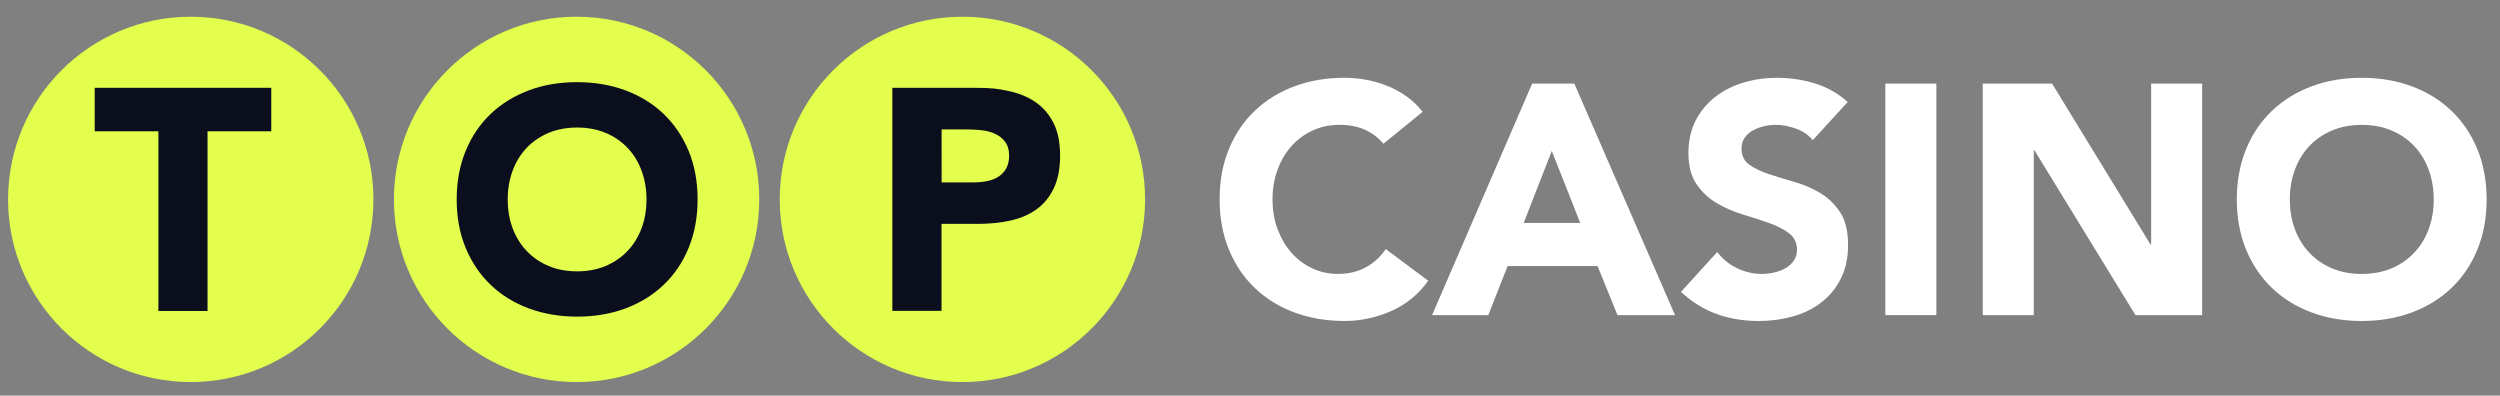 <?xml version="1.0" encoding="UTF-8" standalone="no"?>
<svg
   version="1.1"
   id="Laag_1"
   x="0px"
   y="0px"
   viewBox="0 0 158 25"
   xml:space="preserve"
   sodipodi:docname="topcasino.svg"
   inkscape:version="1.3.2 (091e20e, 2023-11-25, custom)"
   width="158"
   height="25"
   xmlns:inkscape="http://www.inkscape.org/namespaces/inkscape"
   xmlns:sodipodi="http://sodipodi.sourceforge.net/DTD/sodipodi-0.dtd"
   xmlns:xlink="http://www.w3.org/1999/xlink"
   xmlns="http://www.w3.org/2000/svg"
   xmlns:svg="http://www.w3.org/2000/svg"
   xmlns:rdf="http://www.w3.org/1999/02/22-rdf-syntax-ns#"
   xmlns:cc="http://creativecommons.org/ns#"
   xmlns:dc="http://purl.org/dc/elements/1.1/"><rect x="0" y="0" width="158" height="25" fill="#808080" stroke="none"/><defs
   id="defs923" /><sodipodi:namedview
   pagecolor="#ffffff"
   bordercolor="#666666"
   borderopacity="1"
   objecttolerance="10"
   gridtolerance="10"
   guidetolerance="10"
   inkscape:pageopacity="0"
   inkscape:pageshadow="2"
   inkscape:window-width="2622"
   inkscape:window-height="1290"
   id="namedview921"
   showgrid="false"
   inkscape:zoom="5.6568542"
   inkscape:cx="97.934289"
   inkscape:cy="45.254834"
   inkscape:window-x="1437"
   inkscape:window-y="435"
   inkscape:window-maximized="0"
   inkscape:current-layer="Laag_1"
   inkscape:document-rotation="0"
   inkscape:showpageshadow="2"
   inkscape:pagecheckerboard="0"
   inkscape:deskcolor="#d1d1d1" />
<style
   type="text/css"
   id="style880">
	.st0{fill:#0B0F1D;}
	.st1{fill:#E3FE4D;}
</style>
<g
   id="g896"
   style="fill:#ffffff"
   transform="matrix(0.29,0,0,0.29,-3.569,-2.438)">
	<g
   id="g894"
   style="fill:#ffffff">
		<path
   class="st0"
   d="m 313.79,39.74 c -1.09,-1.33 -2.44,-2.35 -4.03,-3.06 -1.59,-0.71 -3.43,-1.07 -5.52,-1.07 -2.09,0 -4.03,0.4 -5.81,1.21 -1.78,0.81 -3.33,1.94 -4.63,3.38 -1.31,1.45 -2.33,3.17 -3.06,5.17 -0.74,2 -1.11,4.16 -1.11,6.48 0,2.38 0.37,4.55 1.11,6.52 0.74,1.97 1.75,3.68 3.03,5.13 1.28,1.45 2.79,2.58 4.53,3.39 1.73,0.81 3.6,1.21 5.59,1.21 2.28,0 4.3,-0.47 6.06,-1.43 1.76,-0.95 3.21,-2.28 4.35,-3.99 l 9.26,6.91 c -2.14,2.99 -4.85,5.2 -8.12,6.63 -3.28,1.43 -6.65,2.14 -10.12,2.14 -3.94,0 -7.58,-0.62 -10.9,-1.85 -3.33,-1.23 -6.2,-3 -8.62,-5.31 -2.42,-2.3 -4.31,-5.1 -5.67,-8.37 -1.35,-3.28 -2.03,-6.94 -2.03,-10.97 0,-4.04 0.68,-7.7 2.03,-10.97 1.35,-3.28 3.24,-6.07 5.67,-8.37 2.42,-2.3 5.3,-4.07 8.62,-5.31 3.32,-1.24 6.96,-1.85 10.9,-1.85 1.42,0 2.91,0.13 4.45,0.39 1.54,0.26 3.06,0.68 4.56,1.25 1.5,0.57 2.93,1.33 4.31,2.28 1.38,0.95 2.61,2.11 3.71,3.49 z"
   id="path882"
   style="fill:#ffffff" />
		<path
   class="st0"
   d="m 346.21,26.63 h 9.19 l 21.95,50.45 h -12.54 l -4.35,-10.69 h -19.6 l -4.2,10.69 H 324.4 Z m 4.28,14.68 -6.13,15.68 h 12.33 z"
   id="path884"
   style="fill:#ffffff" />
		<path
   class="st0"
   d="m 407.36,38.96 c -0.9,-1.14 -2.13,-1.98 -3.67,-2.53 -1.54,-0.55 -3.01,-0.82 -4.38,-0.82 -0.81,0 -1.64,0.1 -2.49,0.29 -0.86,0.19 -1.66,0.49 -2.42,0.89 -0.76,0.4 -1.38,0.94 -1.85,1.6 -0.48,0.67 -0.71,1.47 -0.71,2.42 0,1.52 0.57,2.68 1.71,3.49 1.14,0.81 2.58,1.5 4.31,2.07 1.73,0.57 3.6,1.14 5.59,1.71 2,0.57 3.86,1.38 5.59,2.42 1.73,1.05 3.17,2.45 4.31,4.2 1.14,1.76 1.71,4.11 1.71,7.06 0,2.8 -0.52,5.25 -1.57,7.34 -1.05,2.09 -2.46,3.82 -4.24,5.2 -1.78,1.38 -3.85,2.4 -6.2,3.06 -2.35,0.66 -4.83,1 -7.45,1 -3.28,0 -6.32,-0.5 -9.12,-1.5 -2.8,-1 -5.42,-2.61 -7.84,-4.85 l 7.91,-8.69 c 1.14,1.52 2.58,2.7 4.31,3.53 1.73,0.83 3.53,1.25 5.38,1.25 0.9,0 1.82,-0.11 2.74,-0.32 0.93,-0.21 1.76,-0.53 2.49,-0.96 0.74,-0.43 1.33,-0.97 1.78,-1.64 0.45,-0.66 0.68,-1.45 0.68,-2.35 0,-1.52 -0.58,-2.72 -1.75,-3.6 -1.17,-0.88 -2.63,-1.63 -4.38,-2.24 -1.76,-0.62 -3.66,-1.24 -5.7,-1.85 -2.04,-0.62 -3.94,-1.45 -5.7,-2.49 -1.76,-1.04 -3.22,-2.42 -4.38,-4.13 -1.17,-1.71 -1.75,-3.97 -1.75,-6.77 0,-2.71 0.53,-5.08 1.6,-7.13 1.07,-2.04 2.49,-3.75 4.28,-5.13 1.78,-1.38 3.84,-2.41 6.16,-3.1 2.33,-0.69 4.73,-1.03 7.2,-1.03 2.85,0 5.61,0.4 8.27,1.21 2.66,0.81 5.06,2.16 7.2,4.06 z"
   id="path886"
   style="fill:#ffffff" />
		<path
   class="st0"
   d="M 423.18,26.63 H 434.3 V 77.08 H 423.18 Z"
   id="path888"
   style="fill:#ffffff" />
		<path
   class="st0"
   d="m 444.41,26.63 h 15.11 l 21.45,35.06 h 0.14 V 26.63 h 11.12 V 77.08 H 477.69 L 455.67,41.16 h -0.14 v 35.92 h -11.12 z"
   id="path890"
   style="fill:#ffffff" />
		<path
   class="st0"
   d="m 499.78,51.86 c 0,-4.04 0.68,-7.7 2.03,-10.97 1.35,-3.28 3.24,-6.07 5.67,-8.37 2.42,-2.3 5.3,-4.07 8.62,-5.31 3.32,-1.24 6.96,-1.85 10.9,-1.85 3.94,0 7.58,0.62 10.9,1.85 3.32,1.24 6.2,3.01 8.62,5.31 2.42,2.31 4.31,5.1 5.67,8.37 1.35,3.28 2.03,6.94 2.03,10.97 0,4.04 -0.68,7.7 -2.03,10.97 -1.35,3.28 -3.24,6.07 -5.67,8.37 -2.42,2.31 -5.3,4.07 -8.62,5.31 -3.33,1.23 -6.96,1.85 -10.9,1.85 -3.94,0 -7.58,-0.62 -10.9,-1.85 -3.33,-1.23 -6.2,-3 -8.62,-5.31 -2.42,-2.3 -4.31,-5.1 -5.67,-8.37 -1.35,-3.28 -2.03,-6.94 -2.03,-10.97 z m 11.55,0 c 0,2.38 0.37,4.55 1.11,6.52 0.74,1.97 1.79,3.68 3.17,5.13 1.38,1.45 3.03,2.58 4.95,3.39 1.92,0.81 4.07,1.21 6.45,1.21 2.37,0 4.53,-0.4 6.45,-1.21 1.92,-0.81 3.57,-1.94 4.95,-3.39 1.38,-1.45 2.43,-3.16 3.17,-5.13 0.74,-1.97 1.11,-4.14 1.11,-6.52 0,-2.33 -0.37,-4.49 -1.11,-6.48 -0.74,-2 -1.79,-3.72 -3.17,-5.17 -1.38,-1.45 -3.03,-2.58 -4.95,-3.38 -1.92,-0.81 -4.07,-1.21 -6.45,-1.21 -2.38,0 -4.53,0.4 -6.45,1.21 -1.92,0.81 -3.58,1.94 -4.95,3.38 -1.38,1.45 -2.43,3.17 -3.17,5.17 -0.74,1.99 -1.11,4.15 -1.11,6.48 z"
   id="path892"
   style="fill:#ffffff" />
	</g>
</g>
<a
   id="a927"
   xlink:href="https://www.top-casino.nl/"
   transform="matrix(0.29,0,0,0.29,-3.176,-2.435)"><g
     id="g918">
	<g
   id="g914">
		<g
   id="g902">
			<circle
   class="st1"
   cx="52.52"
   cy="51.85"
   r="39.81"
   id="circle898" />
			<path
   class="st0"
   d="M 45.47,37.01 H 31.59 v -9.48 h 38.48 v 9.48 H 56.18 V 76.17 H 45.47 Z"
   id="path900" />
		</g>
		<g
   id="g908">
			<circle
   class="st1"
   cx="136.61"
   cy="51.85"
   r="39.81"
   id="circle904" />
			<path
   class="st0"
   d="m 110.48,51.85 c 0,-3.9 0.66,-7.42 1.96,-10.58 1.3,-3.16 3.12,-5.85 5.47,-8.07 2.33,-2.22 5.11,-3.92 8.31,-5.12 3.2,-1.2 6.71,-1.78 10.51,-1.78 3.8,0 7.31,0.6 10.51,1.78 3.2,1.2 5.98,2.9 8.31,5.12 2.33,2.23 4.16,4.92 5.47,8.07 1.3,3.16 1.96,6.69 1.96,10.58 0,3.9 -0.66,7.42 -1.96,10.58 -1.3,3.16 -3.12,5.85 -5.47,8.07 -2.33,2.23 -5.11,3.92 -8.31,5.12 -3.21,1.19 -6.71,1.78 -10.51,1.78 -3.8,0 -7.31,-0.6 -10.51,-1.78 -3.21,-1.19 -5.98,-2.89 -8.31,-5.12 -2.33,-2.22 -4.16,-4.92 -5.47,-8.07 -1.32,-3.16 -1.96,-6.69 -1.96,-10.58 z m 11.12,0 c 0,2.29 0.36,4.39 1.07,6.29 0.71,1.9 1.73,3.55 3.06,4.95 1.33,1.4 2.92,2.49 4.77,3.27 1.85,0.78 3.92,1.17 6.22,1.17 2.28,0 4.37,-0.39 6.22,-1.17 1.85,-0.78 3.44,-1.87 4.77,-3.27 1.33,-1.4 2.34,-3.05 3.06,-4.95 0.72,-1.9 1.07,-3.99 1.07,-6.29 0,-2.25 -0.36,-4.33 -1.07,-6.25 -0.71,-1.93 -1.73,-3.59 -3.06,-4.98 -1.33,-1.4 -2.92,-2.49 -4.77,-3.26 -1.85,-0.78 -3.92,-1.17 -6.22,-1.17 -2.29,0 -4.37,0.39 -6.22,1.17 -1.85,0.78 -3.45,1.87 -4.77,3.26 -1.33,1.4 -2.35,3.06 -3.06,4.98 -0.71,1.93 -1.07,4.01 -1.07,6.25 z"
   id="path906" />
		</g>
		<g
   id="g912">
			<circle
   class="st1"
   cx="220.69"
   cy="51.85"
   r="39.81"
   id="circle910" />
		</g>
	</g>
	<path
   class="st0"
   d="m 205.44,27.53 c 0,0 13.42,0 17.73,0 4.31,0 5.24,0.23 7.48,0.68 2.25,0.46 4.2,1.25 5.87,2.37 1.67,1.12 3,2.63 3.98,4.53 0.98,1.9 1.48,4.29 1.48,7.18 0,2.84 -0.46,5.23 -1.38,7.14 -0.92,1.93 -2.18,3.46 -3.78,4.6 -1.6,1.15 -3.5,1.96 -5.71,2.44 -2.2,0.48 -4.58,0.72 -7.14,0.72 h -7.83 V 76.15 H 205.42 V 27.53 Z m 10.72,20.61 h 7.14 c 0.96,0 1.89,-0.09 2.79,-0.28 0.9,-0.18 1.7,-0.49 2.4,-0.93 0.71,-0.43 1.28,-1.03 1.72,-1.78 0.43,-0.75 0.66,-1.71 0.66,-2.85 0,-1.23 -0.29,-2.24 -0.86,-2.99 -0.57,-0.75 -1.3,-1.34 -2.2,-1.75 -0.9,-0.41 -1.89,-0.67 -2.99,-0.79 -1.1,-0.12 -2.15,-0.17 -3.16,-0.17 h -5.5 z"
   id="path916" />
</g></a>
</svg>
